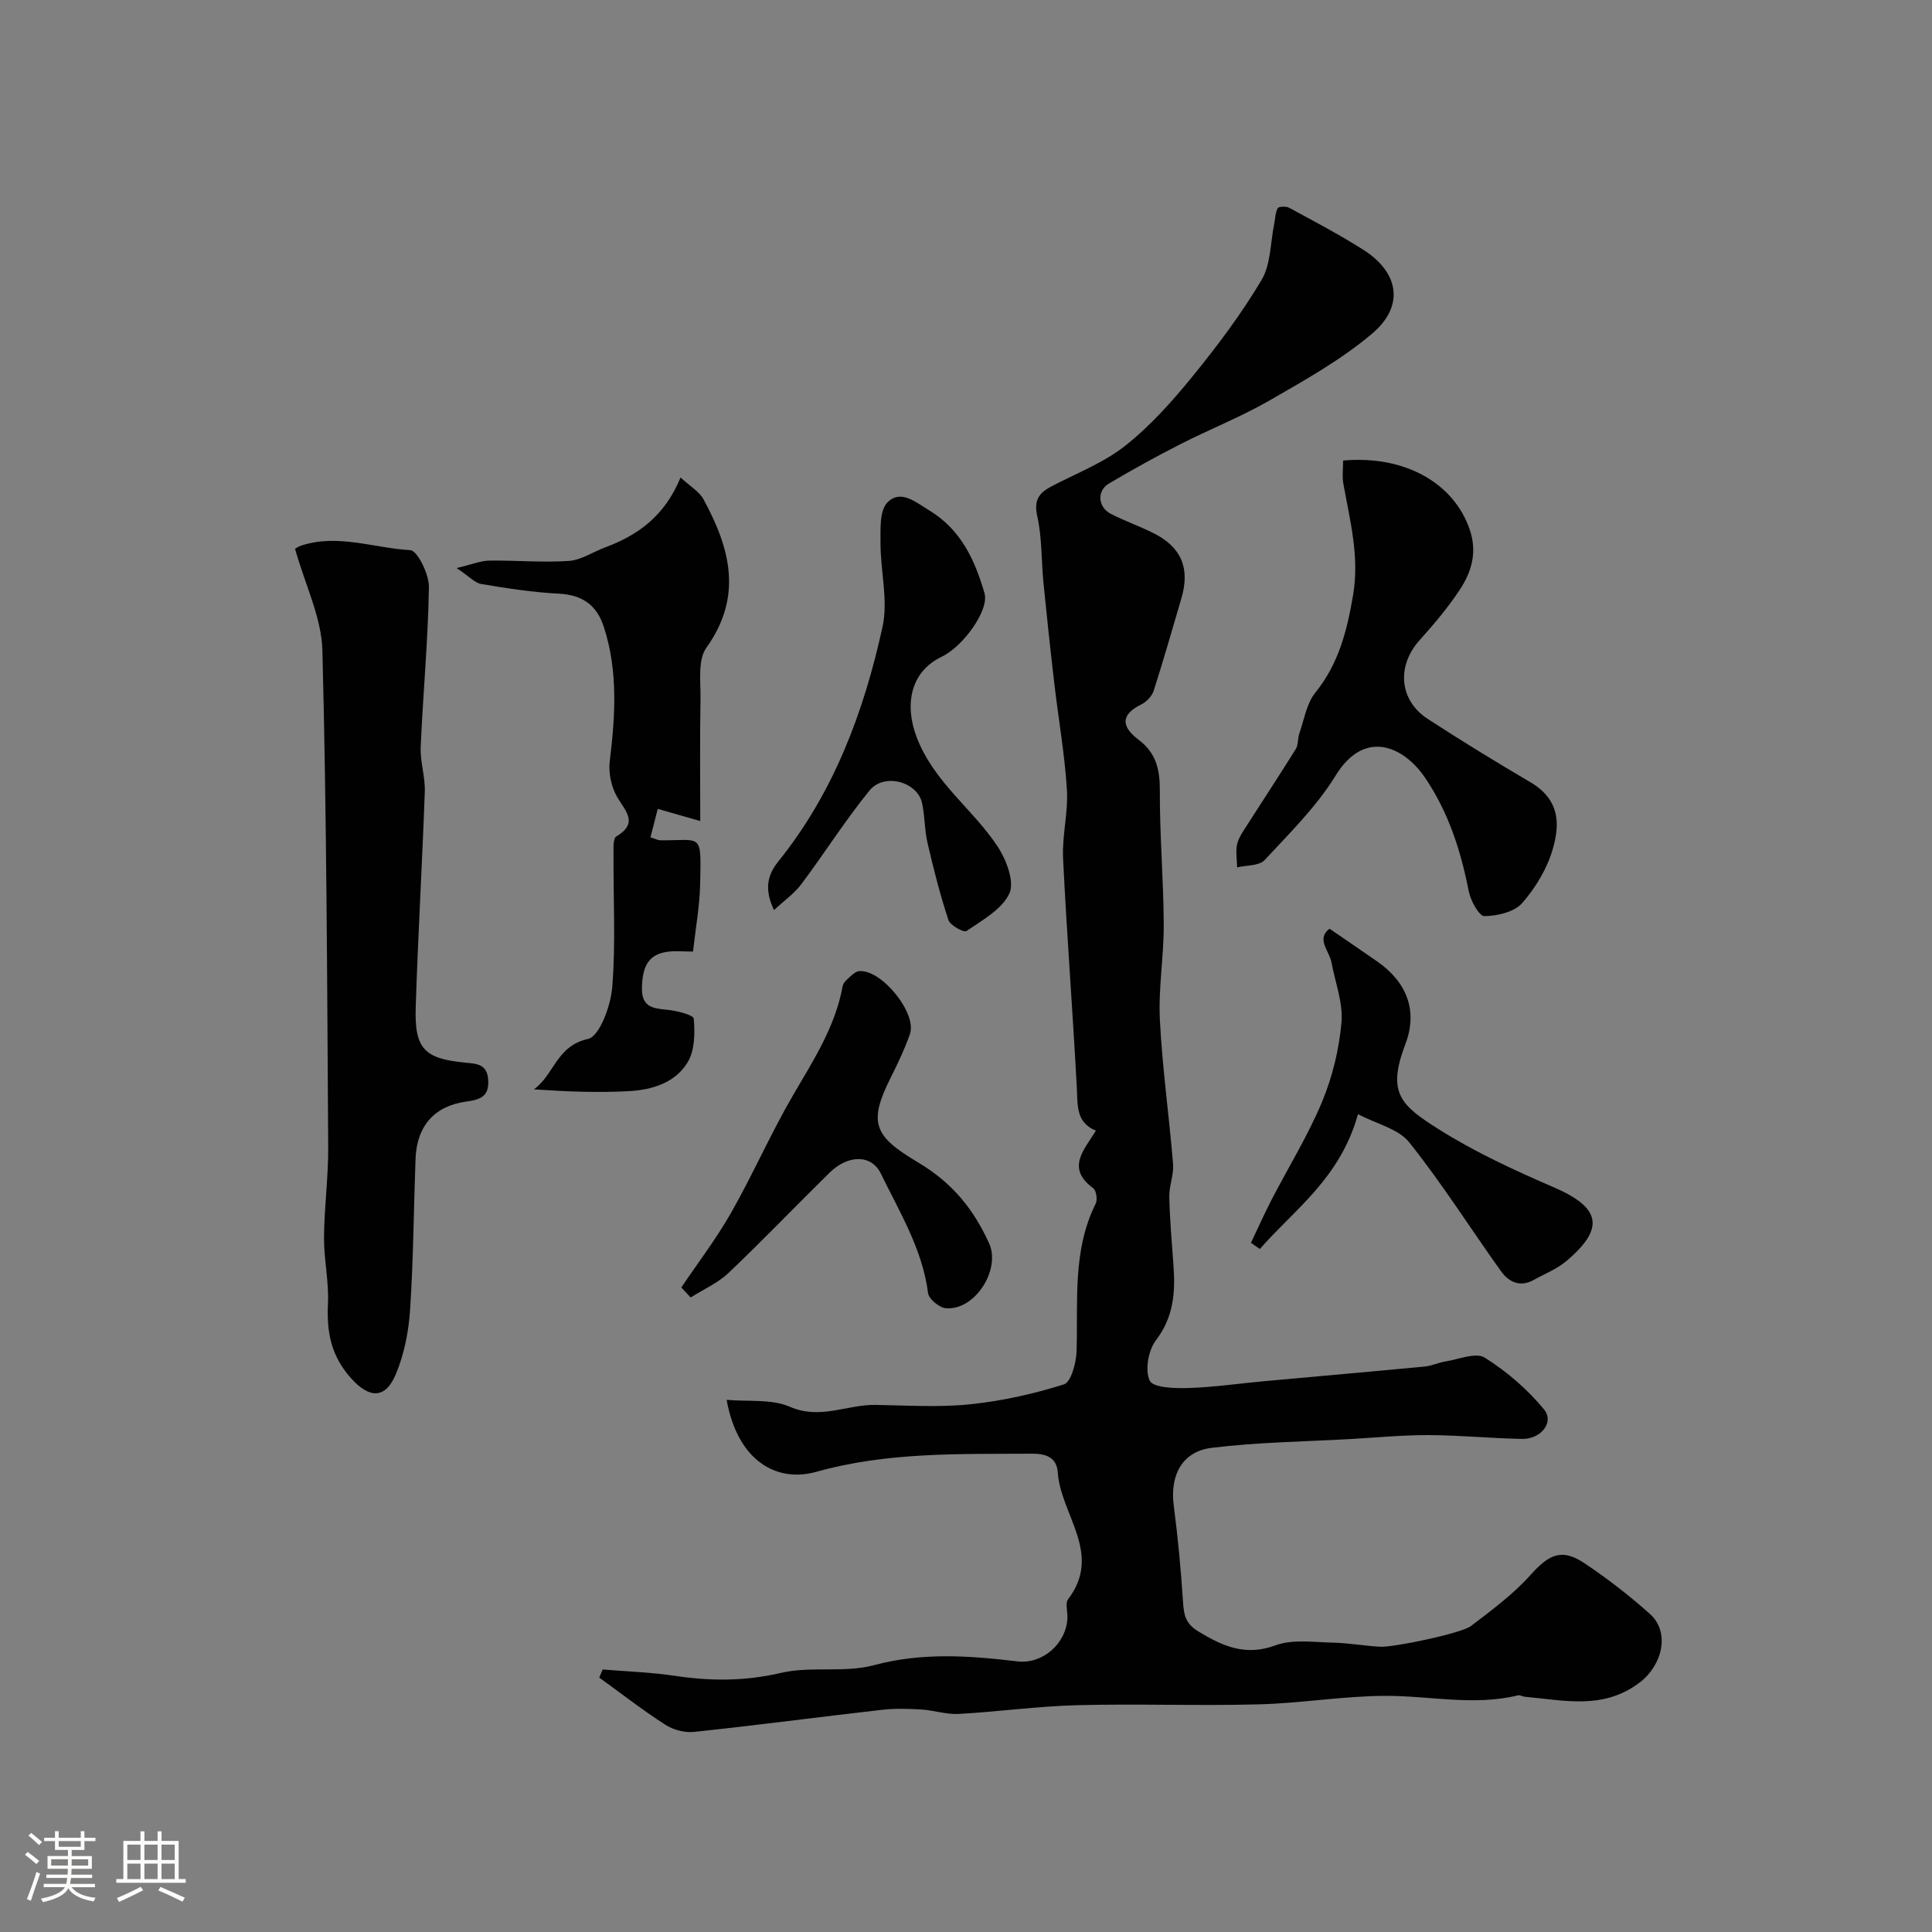 <svg enable-background="new 0 0 400 400" viewBox="0 0 400 400" xmlns="http://www.w3.org/2000/svg"><rect x="0" y="0" width="400" height="400" fill="#808080" stroke="none"/><path d="m5.17 384 .55-.58c.85.61 1.65 1.24 2.4 1.87l-.59.64c-.83-.73-1.62-1.38-2.36-1.93m1.22 9.53-.82-.34c.71-1.76 1.37-3.64 1.98-5.63.24.13.5.25.76.36-.6 1.67-1.24 3.54-1.92 5.61m-.5-13.5.57-.54c.56.44 1.31 1.06 2.26 1.87l-.64.64c-.68-.66-1.41-1.32-2.19-1.97m3.25.46h2.24v-1.36h.77v1.36h4.57v-1.36h.76v1.36h2.28v.69h-2.28v1.84h-2.64v1.26h4.18v2.64h-4.21c0 .45-.02.86-.05 1.21h4.32v.69h-4.38c-.04.34-.1.75-.19 1.22h5.15v.69h-4.82c.87 1.19 2.51 1.92 4.93 2.19-.17.31-.3.57-.37.76-2.77-.49-4.52-1.41-5.26-2.76-.56 1.26-2.3 2.23-5.24 2.9-.12-.24-.26-.48-.43-.72 2.73-.55 4.38-1.34 4.96-2.38h-4.38v-.69h4.65c.1-.38.17-.79.21-1.22h-4.32v-.69h4.4c.03-.34.05-.75.05-1.21h-4.2v-2.64h4.23v-1.26h-2.69v-1.84h-2.24zm1.46 4.46v1.29h3.45c.01-.4.02-.57.01-.53v-.32-.45h-3.46zm1.55-2.59h4.57v-1.19h-4.57zm6.11 2.59h-3.42v.77c-.01.19-.01.37-.02.53h3.44v-1.29z" fill="#fcfbfa"/><path d="m32.63 379.16h.82v1.98h3.54v7.89h1.46v.78h-14.37v-.78h1.46v-7.89h3.54v-1.98h.82v1.98h2.73zm-3.49 11.48.5.73c-1.61.82-3.28 1.63-5 2.41-.13-.27-.28-.55-.44-.82 1.75-.72 3.4-1.49 4.94-2.32m-2.78-5.55h2.73v-3.18h-2.73zm0 3.95h2.73v-3.2h-2.73zm3.54-3.95h2.73v-3.18h-2.73zm0 3.95h2.73v-3.2h-2.73zm7.89 4.68c-1.84-.92-3.51-1.7-5.02-2.32l.45-.73c1.89.8 3.57 1.55 5.04 2.23zm-1.62-11.81h-2.73v3.18h2.73zm-2.73 7.13h2.73v-3.2h-2.73z" fill="#fcfbfa"/><g fill="#010102"><path d="m124.78 345.65c5.01.42 10.05.57 15.01 1.32 7.38 1.11 14.51 1.11 21.93-.62 6.2-1.44 13.11.05 19.22-1.59 10.01-2.69 19.77-1.97 29.72-.79 5.2.62 10.1-3.68 10.34-8.95.06-1.33-.5-3.08.15-3.93 7.19-9.45-1.57-17.51-2.15-26.25-.21-3.11-2.47-3.89-5.31-3.87-14.99.1-29.93-.39-44.7 3.76-8.13 2.28-16.25-2.17-18.55-14.91 4.5.41 9.3-.22 13.1 1.44 6.27 2.74 11.83-.48 17.69-.39 6.53.1 13.11.54 19.58-.12 6.58-.68 13.16-2.14 19.46-4.13 1.48-.47 2.54-4.43 2.62-6.82.33-10.34-.9-20.82 3.96-30.6.41-.82.13-2.73-.52-3.2-5.64-4.16-1.93-7.86.57-11.91-4.2-1.7-3.76-5.3-3.96-8.95-.84-15.8-2.07-31.59-2.84-47.4-.23-4.74 1.09-9.56.79-14.29-.46-7.32-1.75-14.59-2.6-21.89-.82-6.99-1.57-13.99-2.26-20.99-.45-4.57-.28-9.27-1.28-13.71-.74-3.32.38-4.81 2.92-6.15 5.15-2.71 10.77-4.85 15.27-8.4 5.21-4.12 9.77-9.23 13.99-14.42 5.15-6.32 10.09-12.91 14.25-19.9 1.93-3.25 1.83-7.71 2.63-11.63.23-1.1.21-2.32.73-3.25.21-.38 1.74-.43 2.37-.09 5.16 2.8 10.37 5.53 15.32 8.67 7.46 4.74 8.59 11.68 1.86 17.38-6.41 5.42-13.93 9.63-21.26 13.85-5.9 3.4-12.3 5.91-18.38 9.01-5.05 2.57-10.02 5.31-14.89 8.2-2.5 1.48-2.24 4.89.41 6.25 2.89 1.49 5.99 2.56 8.9 4.03 5.75 2.9 7.55 7.26 5.72 13.48-1.88 6.37-3.69 12.77-5.72 19.09-.36 1.13-1.48 2.32-2.56 2.85-4.54 2.24-4 4.75-.53 7.37 3.52 2.65 4.36 6.03 4.35 10.34-.04 9.26.76 18.53.81 27.8.04 6.6-1.13 13.23-.8 19.79.5 9.98 1.92 19.9 2.73 29.87.18 2.22-.83 4.53-.78 6.78.11 4.77.52 9.54.87 14.3.4 5.52.02 10.62-3.64 15.41-1.58 2.07-2.31 6.2-1.28 8.36.7 1.47 5.16 1.61 7.91 1.53 5.24-.16 10.47-.93 15.7-1.41 11.13-1.02 22.26-1.99 33.38-3.05 1.44-.14 2.81-.83 4.25-1.05 2.74-.43 6.29-1.94 8.11-.79 4.57 2.87 8.86 6.56 12.29 10.73 2.16 2.62-.62 6.16-4.52 6.1-6.43-.11-12.86-.76-19.29-.79-5.43-.02-10.87.51-16.3.82-9.58.54-19.21.65-28.72 1.82-6.15.76-8.65 5.75-7.84 11.94.87 6.67 1.5 13.38 1.93 20.09.17 2.64.55 4.39 3.16 5.98 5.09 3.08 9.75 5.18 16.01 2.87 3.54-1.3 7.87-.63 11.83-.55 3.27.07 6.53.67 9.81.85 2.78.15 16.82-2.77 18.8-4.29 4.28-3.28 8.72-6.54 12.29-10.53 3.85-4.31 6.47-5.62 11.16-2.5 4.76 3.17 9.32 6.71 13.58 10.51 4.28 3.82 2.56 10.63-2.02 14.15-7.57 5.82-15.69 3.73-23.84 3.02-.48-.04-1-.4-1.42-.3-9.22 2.26-18.44.05-27.65.11-8.7.05-17.39 1.54-26.1 1.76-12.49.33-25-.15-37.49.17-8.21.21-16.39 1.36-24.6 1.81-2.55.14-5.14-.76-7.73-.92-2.67-.16-5.39-.24-8.04.06-13 1.48-25.96 3.2-38.97 4.58-1.93.21-4.31-.41-5.96-1.47-4.71-3.03-9.14-6.49-13.69-9.77.22-.53.47-1.11.71-1.68z"/><path d="m61.09 113.64c-.08.04.58-.46 1.33-.7 7.57-2.46 15.02.55 22.51.96 1.49.08 3.91 4.99 3.87 7.65-.17 11.03-1.22 22.04-1.7 33.08-.13 3.08.96 6.2.85 9.28-.53 14.86-1.41 29.72-1.88 44.58-.28 8.66 1.78 10.7 10.24 11.52 2.31.22 4.57.23 4.77 3.59.21 3.43-1.66 4.07-4.44 4.45-6.7.9-10.35 5.05-10.61 11.91-.38 10.43-.44 20.87-1.13 31.27-.29 4.46-1.21 9.09-2.91 13.2-2.22 5.36-5.59 5.09-9.34.89-4.09-4.57-5.04-9.52-4.75-15.35.23-4.57-.85-9.19-.82-13.79.05-6.27.92-12.53.87-18.79-.22-34.24-.32-68.49-1.2-102.72-.18-6.82-3.56-13.55-5.66-21.03z"/><path d="m143.48 197.01c-1.88 0-3.56-.17-5.19.03-4.36.55-5.27 3.47-5.38 7.41-.11 4.14 2.31 4.32 5.34 4.63 1.93.2 5.31 1.04 5.38 1.82.26 2.94.23 6.45-1.18 8.89-2.53 4.38-7.42 5.85-12.22 6.12-6.45.36-12.93.09-19.7-.37 4.17-2.95 4.66-9 11.19-10.43 2.42-.53 4.73-6.88 5.04-10.74.73-9.1.21-18.3.26-27.46.01-1.28-.12-3.3.58-3.72 4.61-2.8 1.98-5.13.2-8.14-1.23-2.08-1.85-5.01-1.56-7.42 1.14-9.37 1.75-18.64-1.21-27.8-1.47-4.55-4.45-6.67-9.34-6.92-5.36-.27-10.71-1.1-16.01-1.99-1.38-.23-2.57-1.6-5.14-3.31 3.22-.76 4.99-1.52 6.77-1.54 5.47-.08 10.97.43 16.42.07 2.57-.17 5.03-1.87 7.56-2.81 6.77-2.52 12.32-6.46 15.61-14.47 1.97 1.82 3.85 2.88 4.73 4.49 5.51 10.08 8.25 20.1.61 30.77-1.81 2.53-1.15 7.01-1.21 10.6-.15 8.63-.05 17.26-.05 25.27-3.03-.87-5.92-1.69-8.8-2.52-.5 1.95-1 3.89-1.51 5.89 1.09.34 1.55.6 2.01.61 8.77.1 8.51-1.84 8.27 9.33-.11 4.38-.92 8.77-1.47 13.71z"/><path d="m278.08 95.35c12.81-1.14 22.94 4.69 26.21 14.29 1.61 4.71.38 8.78-2.09 12.51-2.43 3.67-5.31 7.08-8.26 10.36-4.81 5.33-4.3 12.47 1.68 16.35 6.96 4.52 14.04 8.87 21.2 13.07 6.37 3.74 6.03 8.99 4.71 13.7-1.15 4.09-3.55 8.12-6.37 11.33-1.63 1.86-5.15 2.69-7.83 2.71-1.1.01-2.86-3.2-3.24-5.15-1.65-8.39-4.18-16.32-9.04-23.49-4.39-6.47-12.5-10.26-18.53-.45-3.95 6.43-9.52 11.92-14.71 17.5-1.13 1.21-3.74 1.04-5.67 1.5-.05-1.46-.28-2.94-.09-4.36.14-1.06.7-2.12 1.29-3.05 3.63-5.7 7.36-11.34 10.93-17.08.56-.89.38-2.2.75-3.25 1-2.86 1.49-6.19 3.3-8.43 4.84-5.98 6.57-12.81 7.82-20.19 1.36-8.03-.66-15.51-2.03-23.17-.25-1.44-.03-2.95-.03-4.7z"/><path d="m160.25 188.43c-2.06-4.34-1.36-7.27.88-10.06 11.5-14.28 17.74-31.01 21.59-48.6 1.2-5.48-.43-11.53-.42-17.32 0-2.88-.22-6.74 1.43-8.42 2.73-2.78 5.8-.1 8.72 1.68 6.55 3.99 9.4 10.29 11.38 17.1 1.02 3.5-4.41 11.03-8.83 13.14-6.67 3.2-7.73 10.14-5.19 16.74 3.61 9.37 11.67 14.83 16.8 22.67 1.77 2.71 3.47 7.23 2.37 9.62-1.52 3.3-5.61 5.52-8.89 7.79-.52.36-3.36-1.17-3.73-2.29-1.72-5.22-3.08-10.57-4.32-15.93-.63-2.69-.55-5.55-1.13-8.26-.95-4.44-7.85-6.35-10.88-2.63-5.04 6.19-9.32 12.99-14.11 19.38-1.44 1.93-3.53 3.39-5.67 5.39z"/><path d="m141.06 266.56c3.48-5.17 7.29-10.15 10.35-15.55 4.54-8 8.24-16.49 12.88-24.43 4.19-7.16 8.67-14.09 10.18-22.44.13-.71.92-1.37 1.52-1.92.53-.49 1.19-1.07 1.84-1.15 4.57-.51 12.09 8.67 10.56 13.03-1.07 3.06-2.48 6.02-3.94 8.93-4.77 9.49-3.5 12.2 5.6 17.62 7.14 4.25 11.49 9.66 14.72 16.74 2.49 5.46-2.89 13.93-8.91 13.47-1.36-.1-3.55-1.9-3.71-3.12-1.17-9.12-5.9-16.78-9.78-24.76-1.93-3.98-6.75-3.98-10.63-.17-7.01 6.88-13.8 13.99-20.92 20.75-2.22 2.1-5.2 3.4-7.83 5.07-.64-.7-1.29-1.38-1.93-2.07z"/><path d="m281.16 230.68c-3.76 13.39-13.18 19.71-20.32 27.91-.61-.43-1.22-.85-1.84-1.28 1.42-2.98 2.76-6.01 4.28-8.94 3.49-6.75 7.53-13.27 10.44-20.25 2.15-5.17 3.53-10.88 4.02-16.46.35-4.04-1.31-8.26-2.07-12.4-.44-2.4-3.24-4.87-.4-6.98 3.51 2.41 6.67 4.56 9.81 6.74 6.2 4.29 8.53 10.25 5.87 17.21-3.87 10.14-.84 12.66 6.91 17.56 7.49 4.73 15.66 8.5 23.82 12.02 9.73 4.2 10.71 8.47 2.58 15.31-1.95 1.64-4.46 2.62-6.73 3.88-2.84 1.58-5.17.42-6.78-1.83-6.34-8.87-12.18-18.13-18.96-26.63-2.26-2.85-6.82-3.85-10.63-5.86z"/></g></svg>